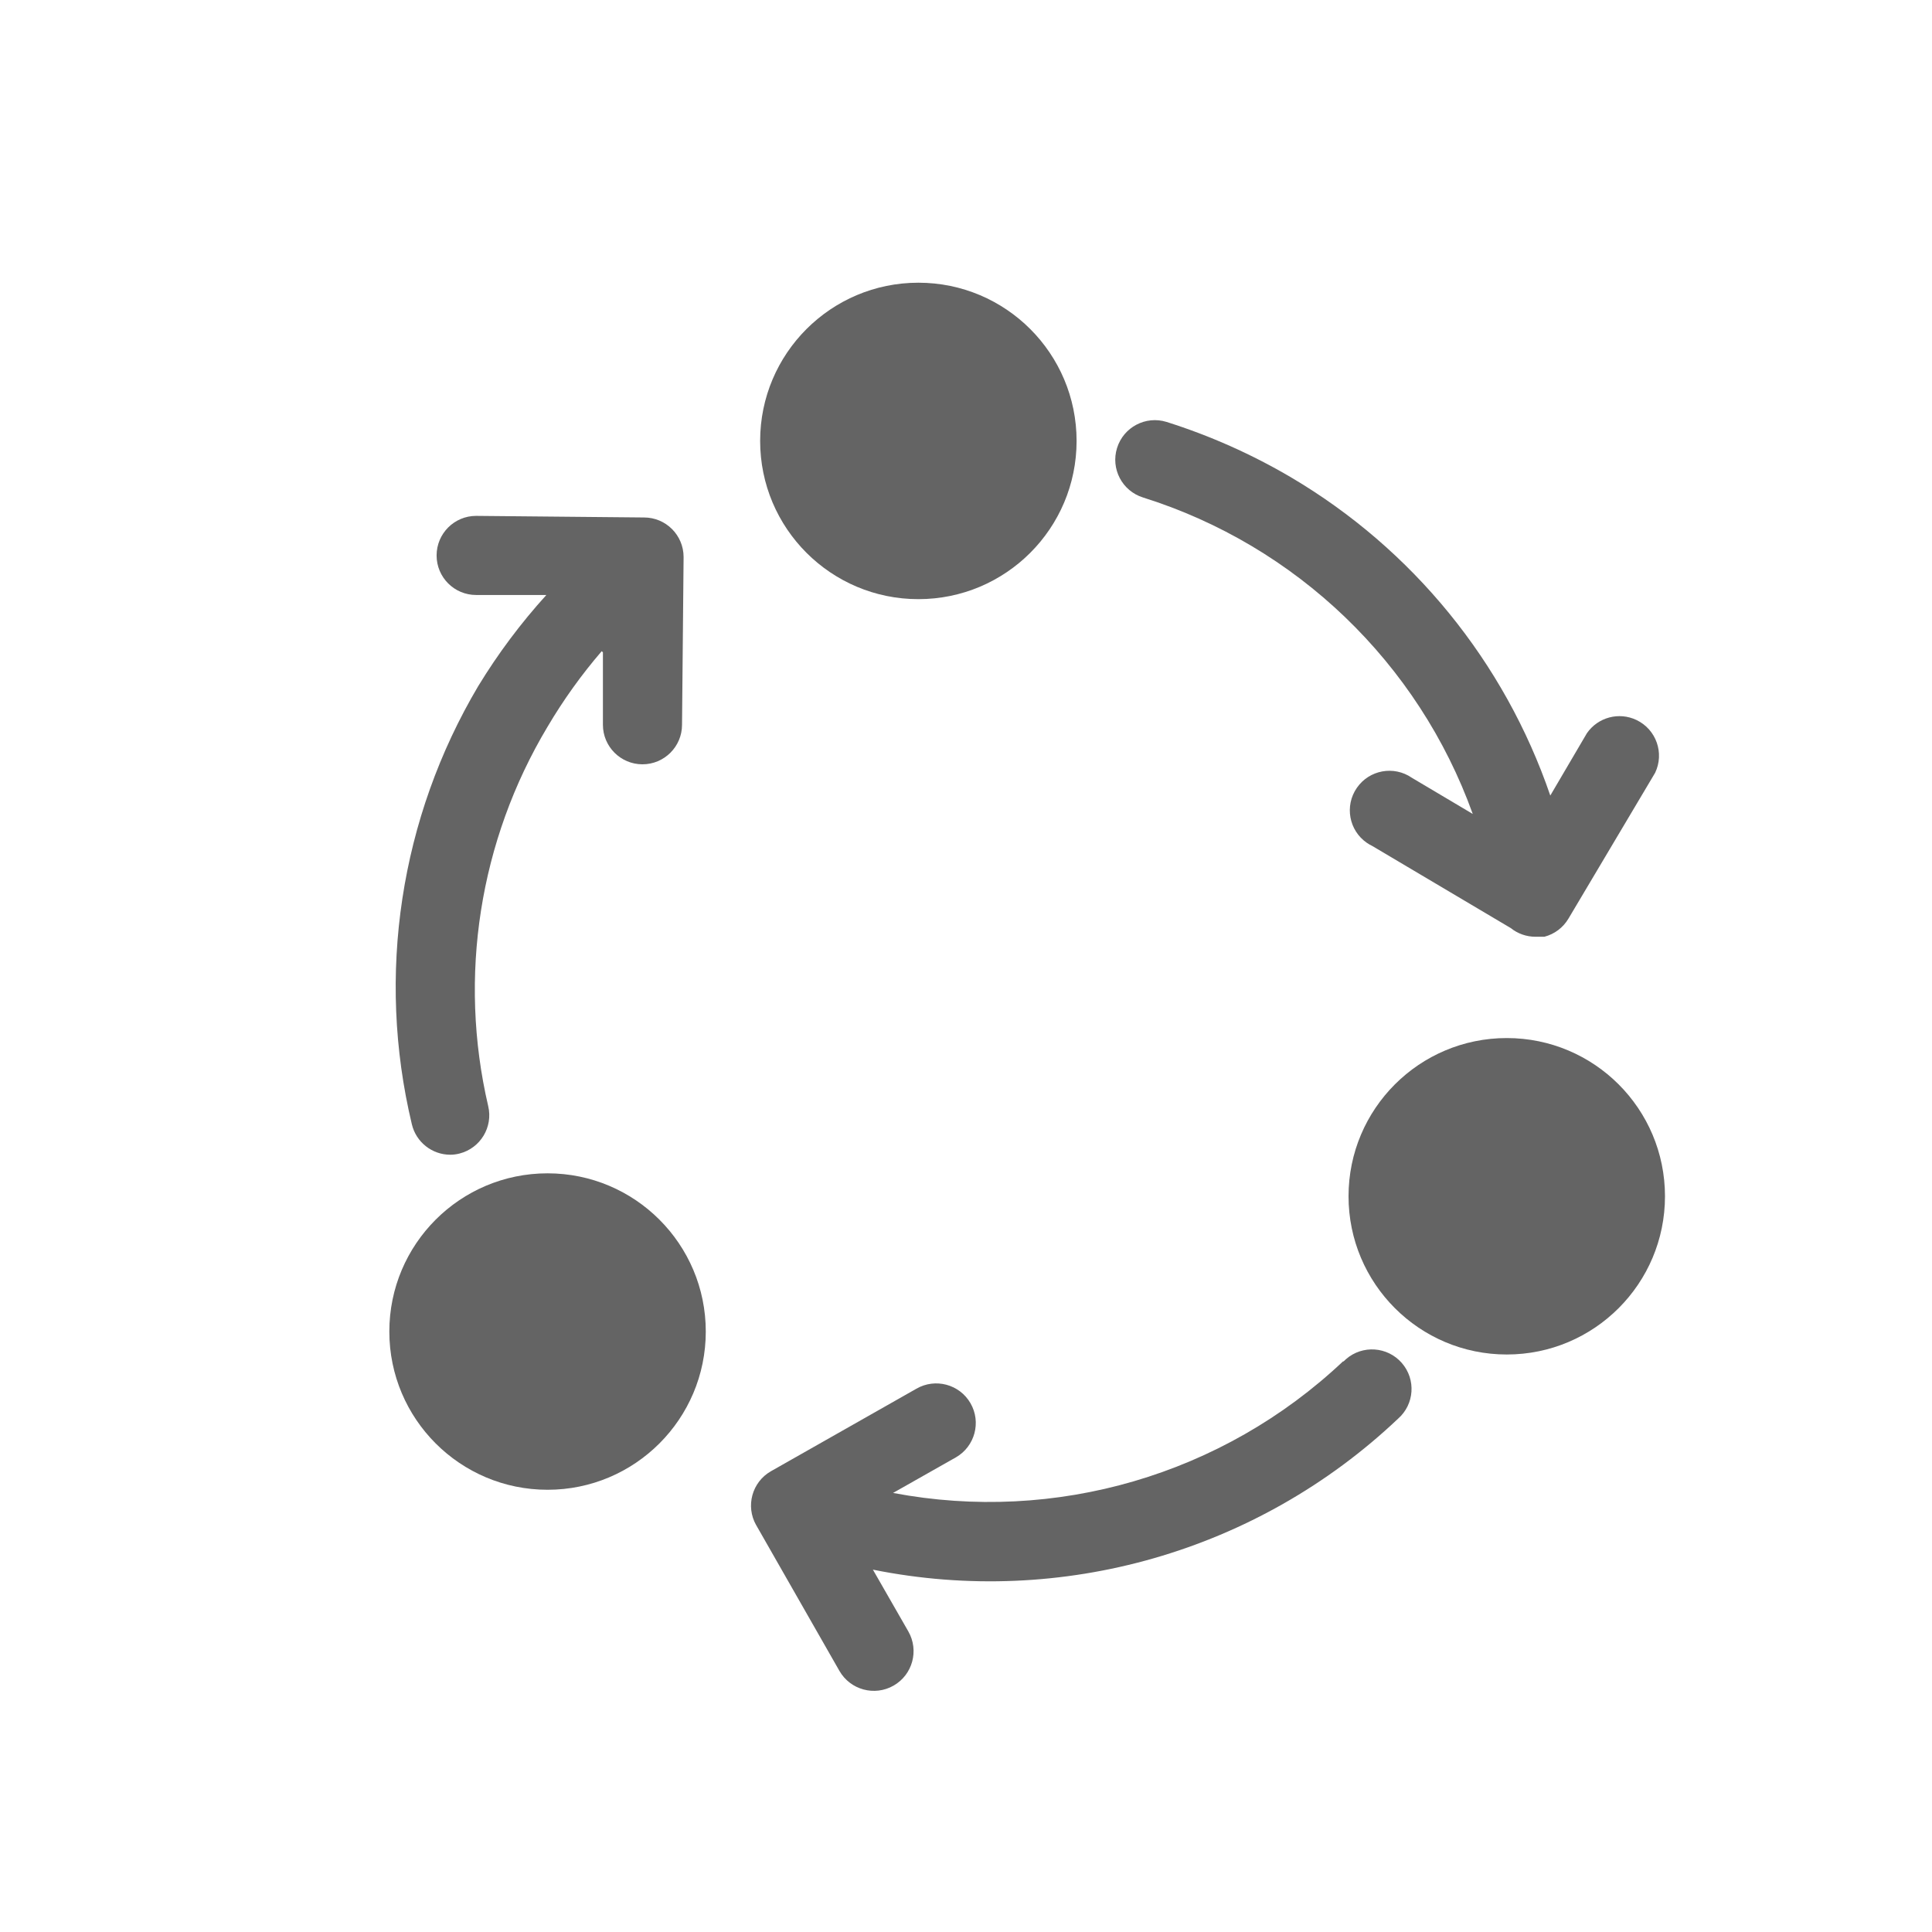 <svg width="58" height="58" xmlns="http://www.w3.org/2000/svg" xmlns:xlink="http://www.w3.org/1999/xlink" overflow="hidden"><defs><clipPath id="clip0"><rect x="106" y="400" width="58" height="58"/></clipPath><clipPath id="clip1"><rect x="107" y="401" width="57" height="57"/></clipPath><clipPath id="clip2"><rect x="107" y="401" width="57" height="57"/></clipPath><clipPath id="clip3"><rect x="107" y="401" width="57" height="57"/></clipPath></defs><g clip-path="url(#clip0)" transform="translate(-106 -400)"><g clip-path="url(#clip1)"><g clip-path="url(#clip2)"><g clip-path="url(#clip3)"><path d="M140.315 414.935C144.918 416.381 148.579 419.896 150.213 424.435L148.384 423.349C147.844 422.977 147.105 423.113 146.733 423.653 146.36 424.193 146.496 424.932 147.036 425.304 147.087 425.339 147.141 425.37 147.197 425.397L151.353 427.861C151.564 428.03 151.825 428.122 152.095 428.122L152.125 428.122 152.22 428.122 152.268 428.122 152.363 428.122C152.667 428.043 152.927 427.847 153.087 427.576L155.688 423.2C155.971 422.609 155.722 421.9 155.13 421.616 154.603 421.363 153.971 421.532 153.639 422.013L152.541 423.883C151.168 419.872 148.407 416.484 144.757 414.33 143.578 413.636 142.326 413.079 141.022 412.667 140.396 412.472 139.73 412.822 139.535 413.448 139.339 414.074 139.689 414.74 140.315 414.935Z" fill="#646464" fill-rule="nonzero" fill-opacity="1"/><path d="M118.364 433.751C118.491 434.288 118.971 434.667 119.522 434.666 119.614 434.665 119.706 434.653 119.795 434.63 120.423 434.469 120.806 433.835 120.656 433.205 119.751 429.322 120.39 425.238 122.438 421.817 122.912 421.014 123.456 420.255 124.064 419.549L124.1 419.584 124.1 421.758C124.1 422.413 124.632 422.945 125.287 422.945 125.943 422.945 126.475 422.413 126.475 421.758L126.522 416.723C126.522 416.067 125.991 415.535 125.335 415.535L120.294 415.487C119.638 415.487 119.107 416.019 119.107 416.675 119.107 417.331 119.638 417.862 120.294 417.862L122.402 417.862C121.636 418.706 120.952 419.621 120.359 420.594 118.01 424.554 117.294 429.273 118.364 433.751Z" fill="#646464" fill-rule="nonzero" fill-opacity="1"/><path d="M146.318 440.87C142.709 444.276 137.686 445.744 132.81 444.819L134.698 443.75C135.267 443.422 135.463 442.695 135.135 442.126 134.807 441.557 134.08 441.362 133.511 441.69L129.147 444.166C128.577 444.489 128.377 445.214 128.7 445.785 128.701 445.785 128.701 445.786 128.702 445.787L131.201 450.163C131.529 450.733 132.258 450.93 132.828 450.602 133.399 450.274 133.595 449.546 133.268 448.975L132.205 447.122C137.883 448.265 143.763 446.576 147.969 442.592 148.463 442.161 148.514 441.411 148.083 440.917 147.652 440.423 146.902 440.371 146.407 440.803 146.383 440.824 146.359 440.847 146.336 440.87Z" fill="#646464" fill-rule="nonzero" fill-opacity="1"/><path d="M127.188 439.974C127.188 442.597 125.061 444.724 122.438 444.724 119.814 444.724 117.688 442.597 117.688 439.974 117.688 437.35 119.814 435.224 122.438 435.224 125.061 435.224 127.188 437.35 127.188 439.974Z" fill="#646464" fill-rule="nonzero" fill-opacity="1"/><path d="M155.984 435.913C155.984 438.536 153.858 440.663 151.234 440.663 148.611 440.663 146.484 438.536 146.484 435.913 146.484 433.289 148.611 431.163 151.234 431.163 153.858 431.163 155.984 433.289 155.984 435.913Z" fill="#646464" fill-rule="nonzero" fill-opacity="1"/><path d="M138.32 413.237C138.32 415.861 136.194 417.987 133.57 417.987 130.947 417.987 128.82 415.861 128.82 413.237 128.82 410.614 130.947 408.487 133.57 408.487 136.194 408.487 138.32 410.614 138.32 413.237Z" fill="#646464" fill-rule="nonzero" fill-opacity="1"/></g></g></g></g></svg>